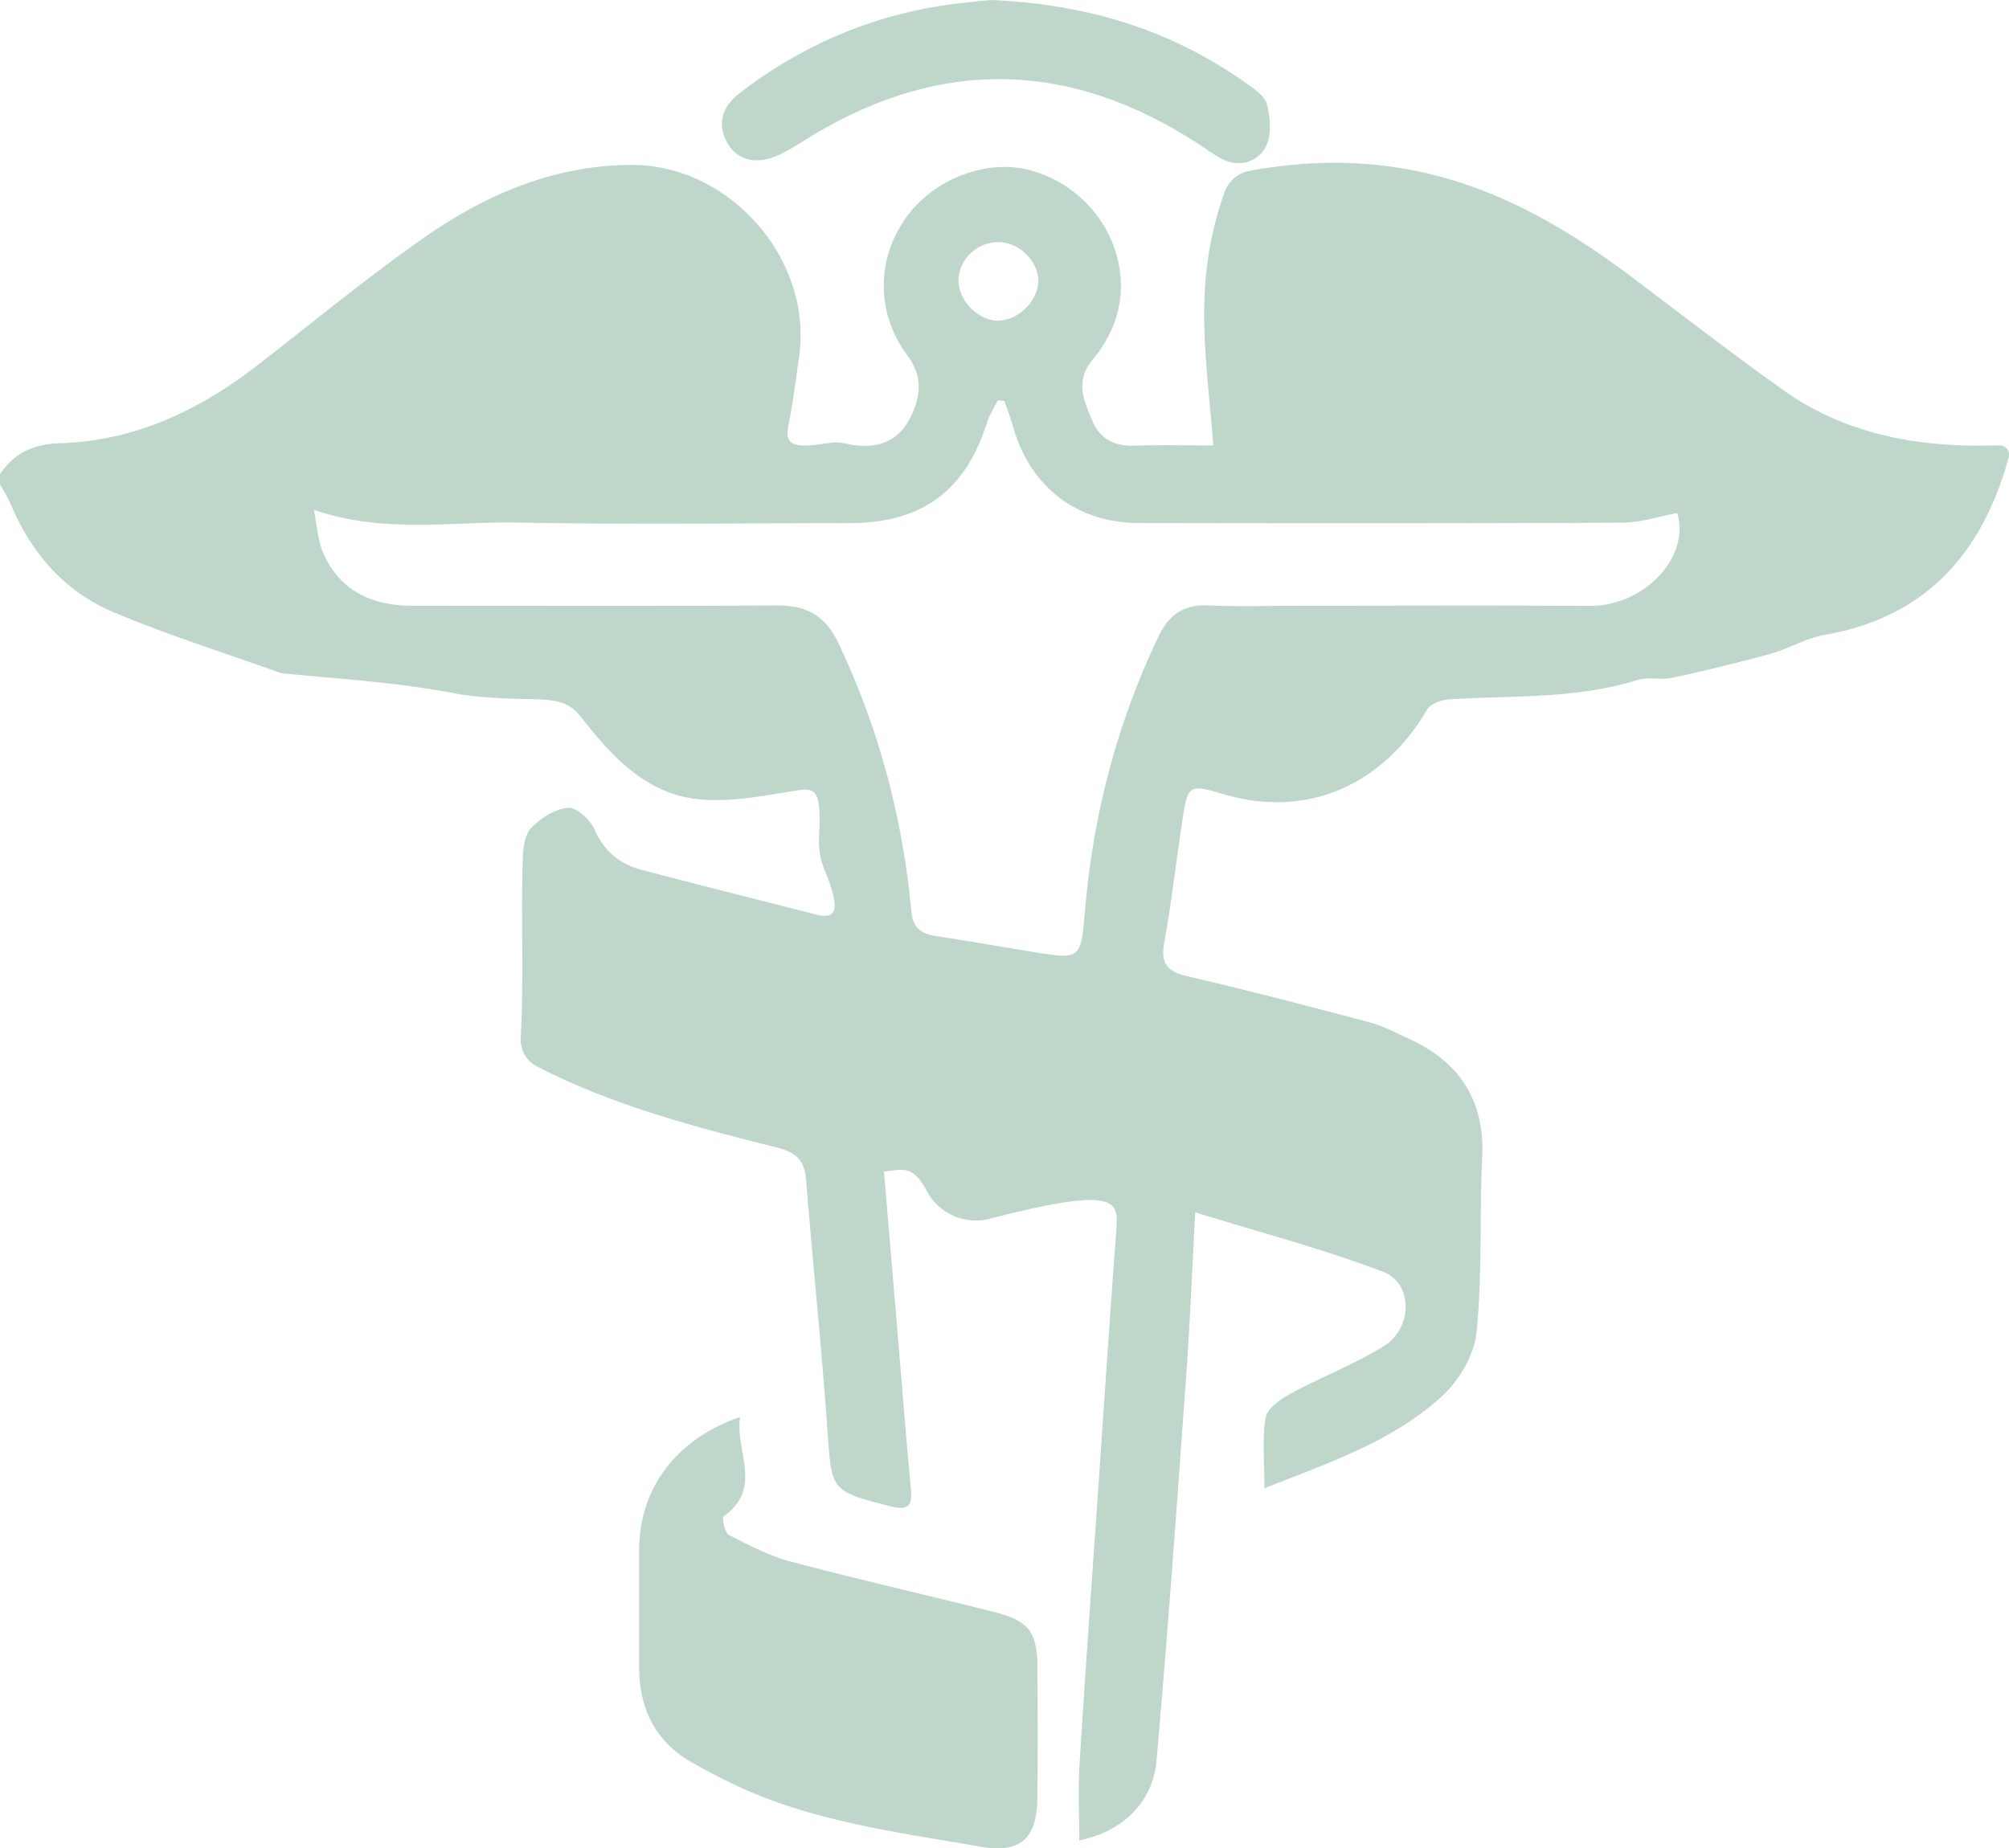 <?xml version="1.0" encoding="UTF-8"?>
<svg data-bbox="0 0 96.001 88.336" viewBox="0 0 96 88.336" height="88.336" width="96" xmlns="http://www.w3.org/2000/svg" data-type="color">
    <g>
        <path fill="#bfd6ca" d="M0 22.668c.692-1.048 1.639-1.449 2.918-1.489 3.556-.113 6.618-1.581 9.392-3.727 2.649-2.049 5.231-4.195 7.975-6.108 2.944-2.053 6.19-3.45 9.887-3.462 4.714-.016 8.684 4.527 8.011 9.182-.159 1.101-.293 2.208-.513 3.298-.223 1.104.556 1.011 2.044.797.223-.032.459-.013.678.037 1.521.344 2.564-.103 3.134-1.289.469-.975.58-1.912-.158-2.905-1.509-2.029-1.496-4.583-.092-6.574 1.329-1.885 3.905-2.864 5.996-2.28 2.376.664 4.125 2.752 4.28 5.204.092 1.458-.446 2.761-1.355 3.859-.84 1.016-.396 1.951.003 2.9.364.866 1.054 1.223 2.009 1.19 1.293-.045 2.59-.011 3.766-.011-.327-4.352-1.007-7.744.546-12.121a1.562 1.562 0 0 1 1.184-1.002c7.79-1.433 13.302 1.32 18.415 5.183 2.352 1.776 4.688 3.577 7.086 5.289 2.995 2.139 6.544 2.778 10.288 2.644.356-.013.58.258.485.601-1.366 4.956-4.319 7.69-8.816 8.465-.878.151-1.689.658-2.56.898a86.591 86.591 0 0 1-4.696 1.147c-.537.117-1.148-.056-1.663.105-2.941.918-5.983.733-8.991.925-.374.024-.906.217-1.071.502-1.759 3.045-5.184 5.375-9.76 4.017-1.632-.485-1.667-.411-1.928 1.301-.293 1.928-.508 3.869-.858 5.786-.19 1.033.151 1.409 1.139 1.637 2.905.671 5.789 1.429 8.671 2.194.648.172 1.257.498 1.873.781 2.429 1.112 3.637 2.942 3.507 5.679-.132 2.782.01 5.585-.268 8.348-.107 1.07-.822 2.29-1.632 3.037-2.378 2.194-5.427 3.199-8.503 4.42 0-1.272-.122-2.351.057-3.378.078-.444.717-.885 1.2-1.147 1.465-.795 3.044-1.397 4.455-2.273 1.376-.853 1.392-3-.035-3.544-2.87-1.094-5.859-1.877-8.985-2.846-.155 2.845-.252 5.303-.429 7.753-.445 6.157-.877 12.316-1.424 18.464-.179 2.02-1.665 3.398-3.687 3.8 0-1.221-.063-2.43.011-3.63.271-4.375.588-8.747.889-13.12.287-4.173.565-8.346.874-12.517.097-1.309-.036-2.001-6.049-.442a2.655 2.655 0 0 1-3.008-1.32c-.703-1.324-1.203-1.003-2.051-.938l.685 8.145c.197 2.342.38 4.687.6 7.027.079.835-.143 1.045-1.002.823-2.842-.735-2.78-.709-2.99-3.691-.279-3.972-.695-7.935-1.017-11.905-.077-.94-.469-1.316-1.417-1.553-3.926-.981-7.88-2.018-11.47-3.884-.498-.259-.779-.798-.748-1.359.155-2.812.014-5.633.094-8.447.015-.538.079-1.217.405-1.569.444-.48 1.143-.913 1.768-.968.398-.035 1.052.565 1.256 1.029.464 1.054 1.216 1.664 2.266 1.94 2.769.728 5.545 1.421 8.319 2.129.927.237 1.242-.115.416-2.113a3.623 3.623 0 0 1-.27-1.56c.125-2.365-.164-2.394-1.15-2.237-1.513.238-3.074.55-4.575.406-2.52-.241-4.166-2.038-5.632-3.916-1.002-1.282-2.033-.633-5.545-1.061a4.9 4.9 0 0 1-.382-.062c-2.77-.544-5.59-.717-8.393-.985a.03.03 0 0 1-.013-.003c-2.686-.96-5.416-1.819-8.041-2.926-2.331-.983-3.918-2.826-4.901-5.169-.136-.325-.333-.624-.503-.936v-.479Zm47.992-3.51-.316-.026c-.175.36-.397.706-.517 1.083-1.033 3.258-3.119 4.786-6.579 4.787-5.264.002-10.531.076-15.793-.028-3.183-.062-6.414.544-9.793-.606.164.789.192 1.471.447 2.052.8 1.818 2.325 2.527 4.236 2.528 5.823.005 11.646.022 17.469-.012 1.397-.009 2.293.49 2.911 1.791 1.939 4.076 3.074 8.359 3.494 12.836.078.828.507 1.07 1.206 1.178 1.494.231 2.983.488 4.475.733 2.496.409 2.405.4 2.631-2.137.402-4.513 1.546-8.846 3.51-12.947.473-.989 1.191-1.514 2.361-1.457 1.433.071 2.871.017 4.307.017 4.627 0 9.253-.024 13.88.009 2.722.019 4.861-2.4 4.223-4.438-.875.16-1.754.455-2.635.459-7.697.036-15.395.03-23.093.017-2.956-.005-5.18-1.726-5.989-4.557-.124-.434-.287-.856-.432-1.284h-.002Zm-.356-3.835c.952.039 1.941-.885 1.978-1.847.034-.916-.825-1.832-1.786-1.901-1.03-.075-1.972.74-2.025 1.75-.05.965.86 1.958 1.832 1.999Z" data-color="1"/>
        <path fill="#bfd6ca" d="M35.366 67.721c-.252 1.65 1.119 3.376-.786 4.751-.094.068.052.783.247.884.949.49 1.921.999 2.945 1.271 3.225.857 6.481 1.596 9.719 2.41 1.68.421 2.077.961 2.084 2.686.008 2.073.018 4.147-.004 6.219-.021 1.936-.821 2.644-2.696 2.318-3.952-.69-7.959-1.187-11.655-2.907a31.92 31.92 0 0 1-2.118-1.099c-1.771-.993-2.548-2.561-2.559-4.546-.01-1.874-.004-3.747-.002-5.622.002-2.922 1.748-5.314 4.825-6.364Z" data-color="1"/>
        <path fill="#bfd6ca" d="M47.33 0c4.608.194 8.585 1.419 12.136 3.918.418.294.971.648 1.077 1.072.166.657.229 1.528-.081 2.068-.396.689-1.255.973-2.103.522-.385-.205-.737-.471-1.104-.71-6.054-3.937-12.191-4.153-18.416-.407-.511.308-1.009.645-1.544.907-1.071.528-2.042.329-2.525-.515-.555-.971-.221-1.799.586-2.417C38.219 2.243 41.43.824 45.005.269c.863-.134 1.735-.201 2.324-.268h.002Z" data-color="1"/>
    </g>
</svg>
